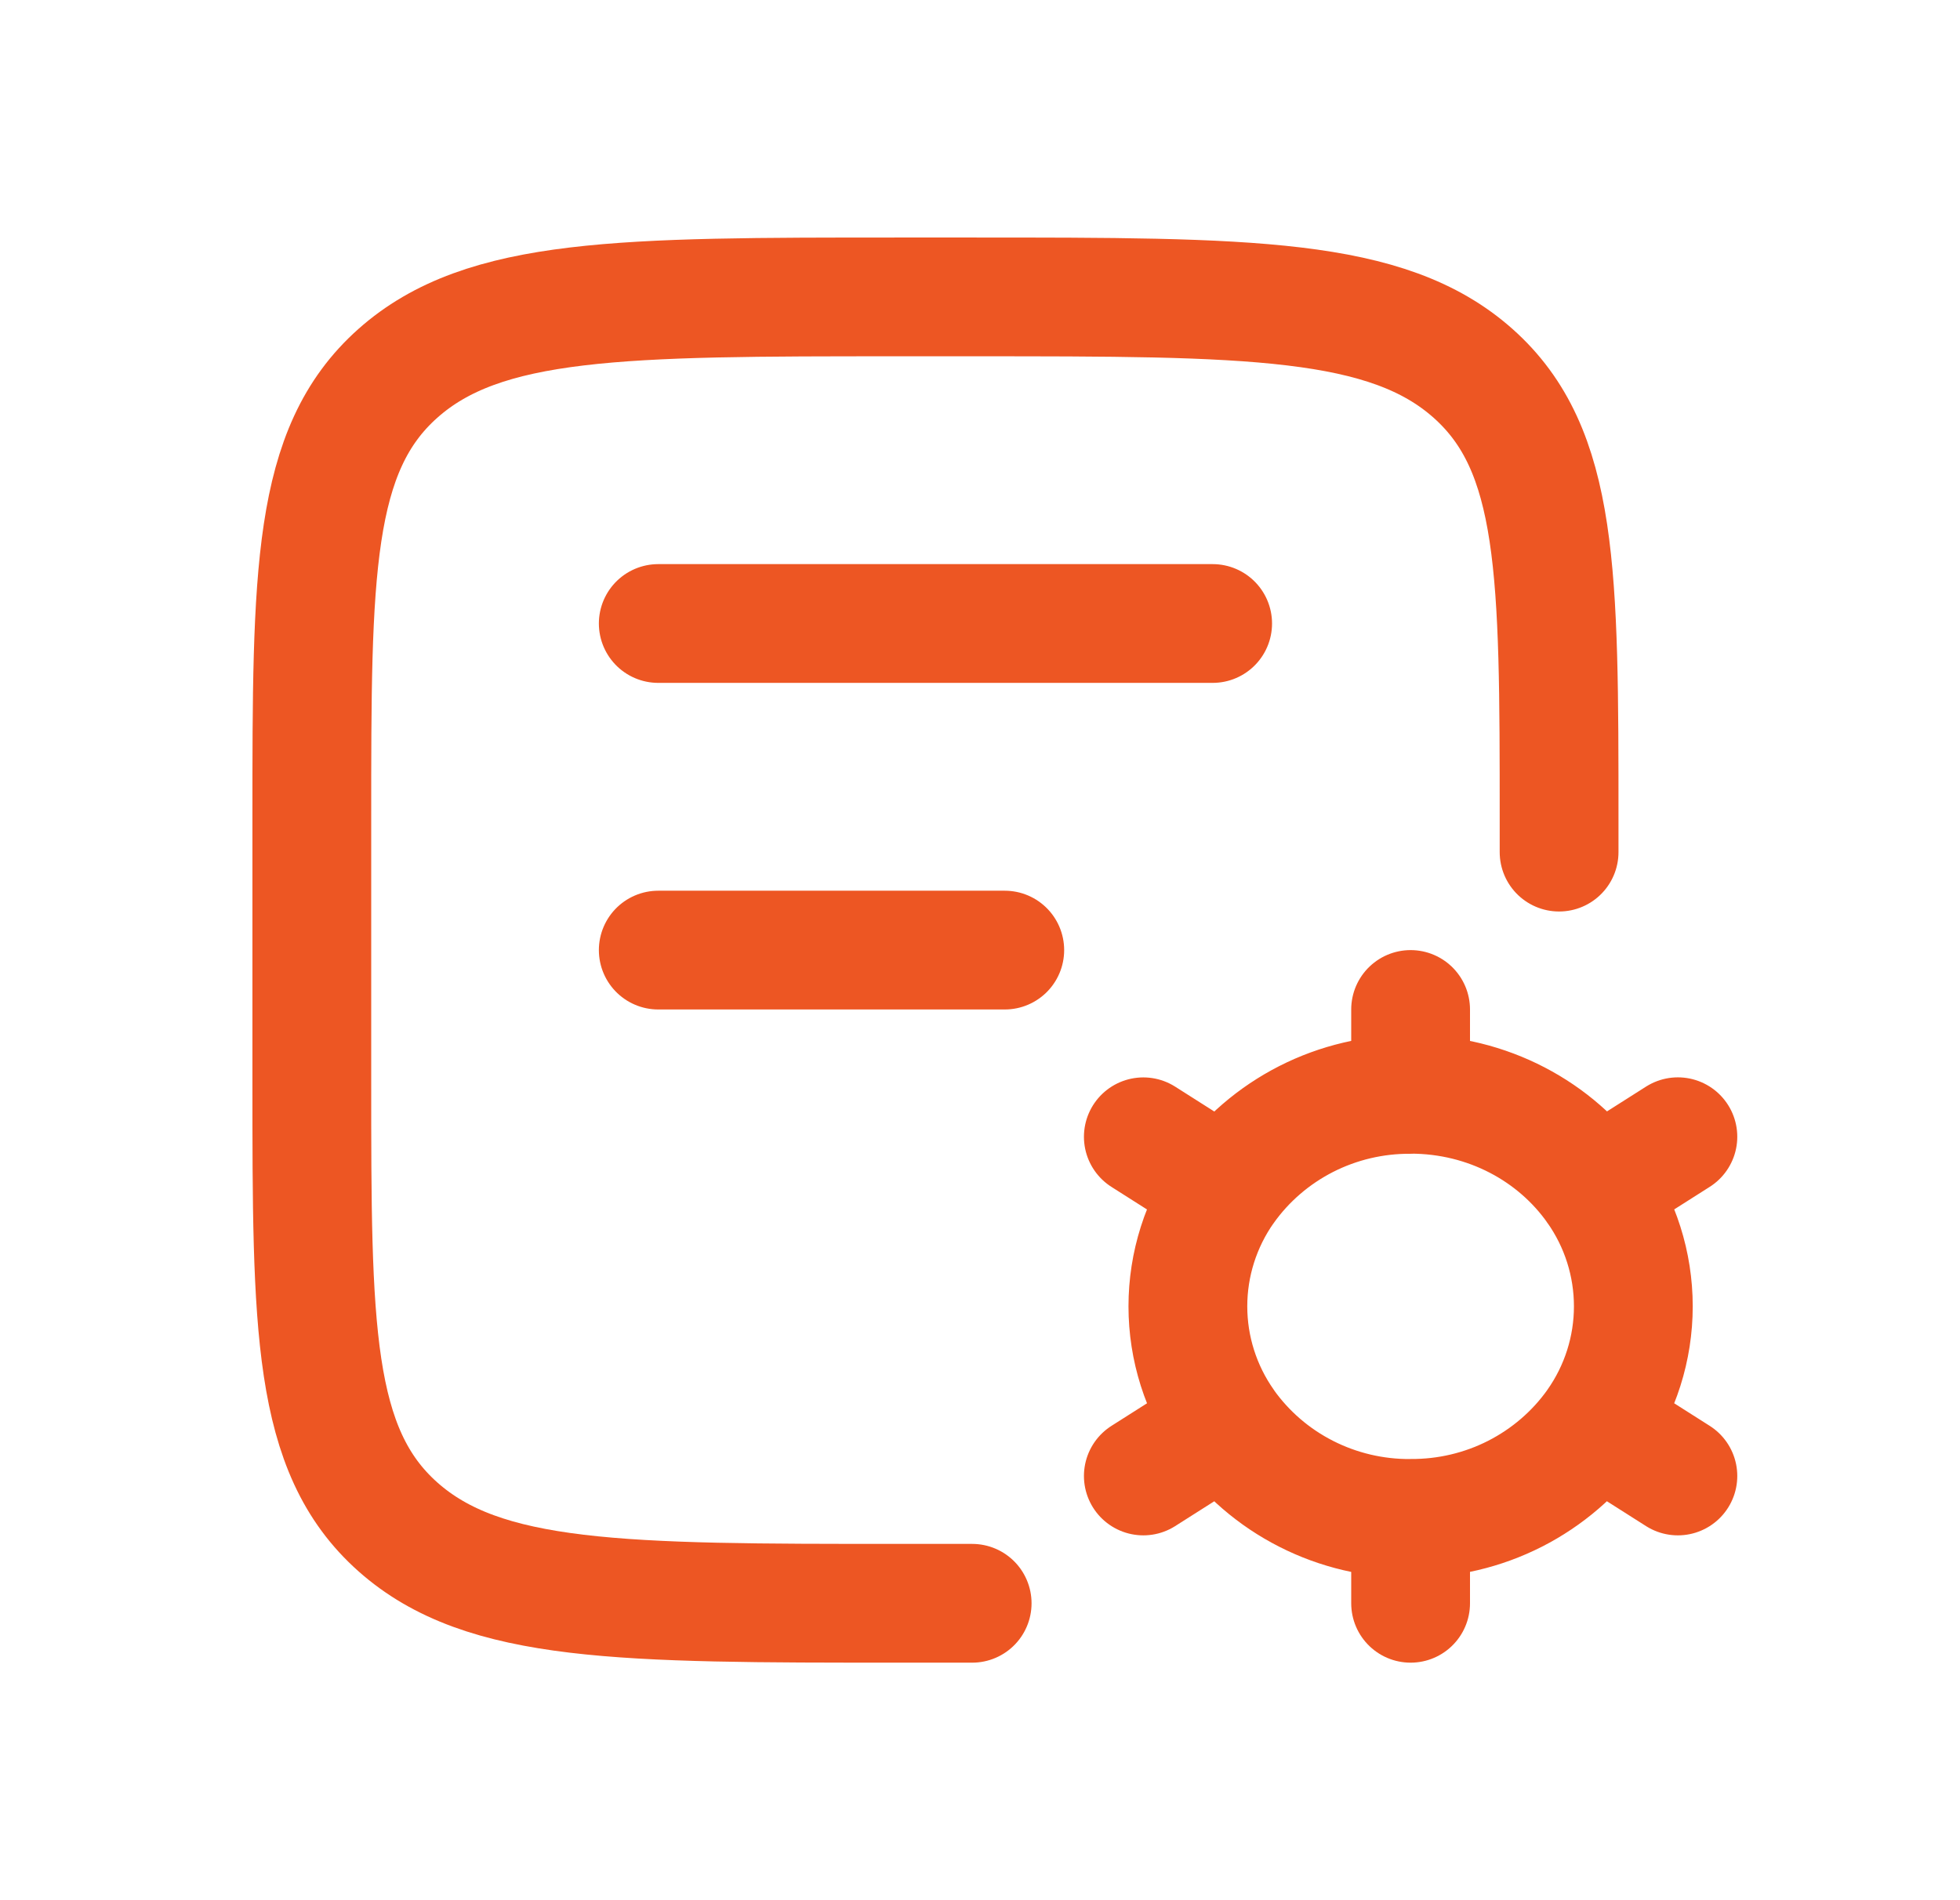<svg width="33" height="32" viewBox="0 0 33 32" fill="none" xmlns="http://www.w3.org/2000/svg">
<path d="M16.368 27H15.132C10.474 27 8.145 27 6.697 25.711C5.25 24.423 5.25 22.348 5.25 18.2V13.8C5.25 9.652 5.25 7.577 6.697 6.289C8.145 5 10.474 5 15.132 5H16.368C21.027 5 23.355 5 24.803 6.289C26.25 7.577 26.25 9.652 26.25 13.8V14.35M11.083 10.5H20.417M11.083 16H16.917" stroke="#ED5623" stroke-width="2" stroke-linecap="round" stroke-linejoin="round"/>
<path d="M23.75 27V25.571C23.139 25.575 22.535 25.433 21.991 25.156C21.448 24.88 20.98 24.477 20.629 23.982M23.75 25.57C24.361 25.574 24.965 25.432 25.509 25.155C26.052 24.878 26.52 24.476 26.871 23.981M23.75 18.428C25.052 18.428 26.198 19.059 26.871 20.017C27.281 20.598 27.5 21.291 27.5 21.999C27.5 22.707 27.281 23.399 26.871 23.98L28.25 24.856M20.629 20.019C20.98 19.524 21.448 19.122 21.991 18.845C22.535 18.568 23.139 18.426 23.75 18.43V17M28.25 19.143L26.871 20.019M19.25 24.856L20.629 23.98C20.219 23.399 20 22.707 20 21.999C20 21.291 20.219 20.599 20.629 20.018M19.25 19.144L20.629 20.02" stroke="#ED5623" stroke-width="2" stroke-linecap="round" stroke-linejoin="round"/>
</svg>
